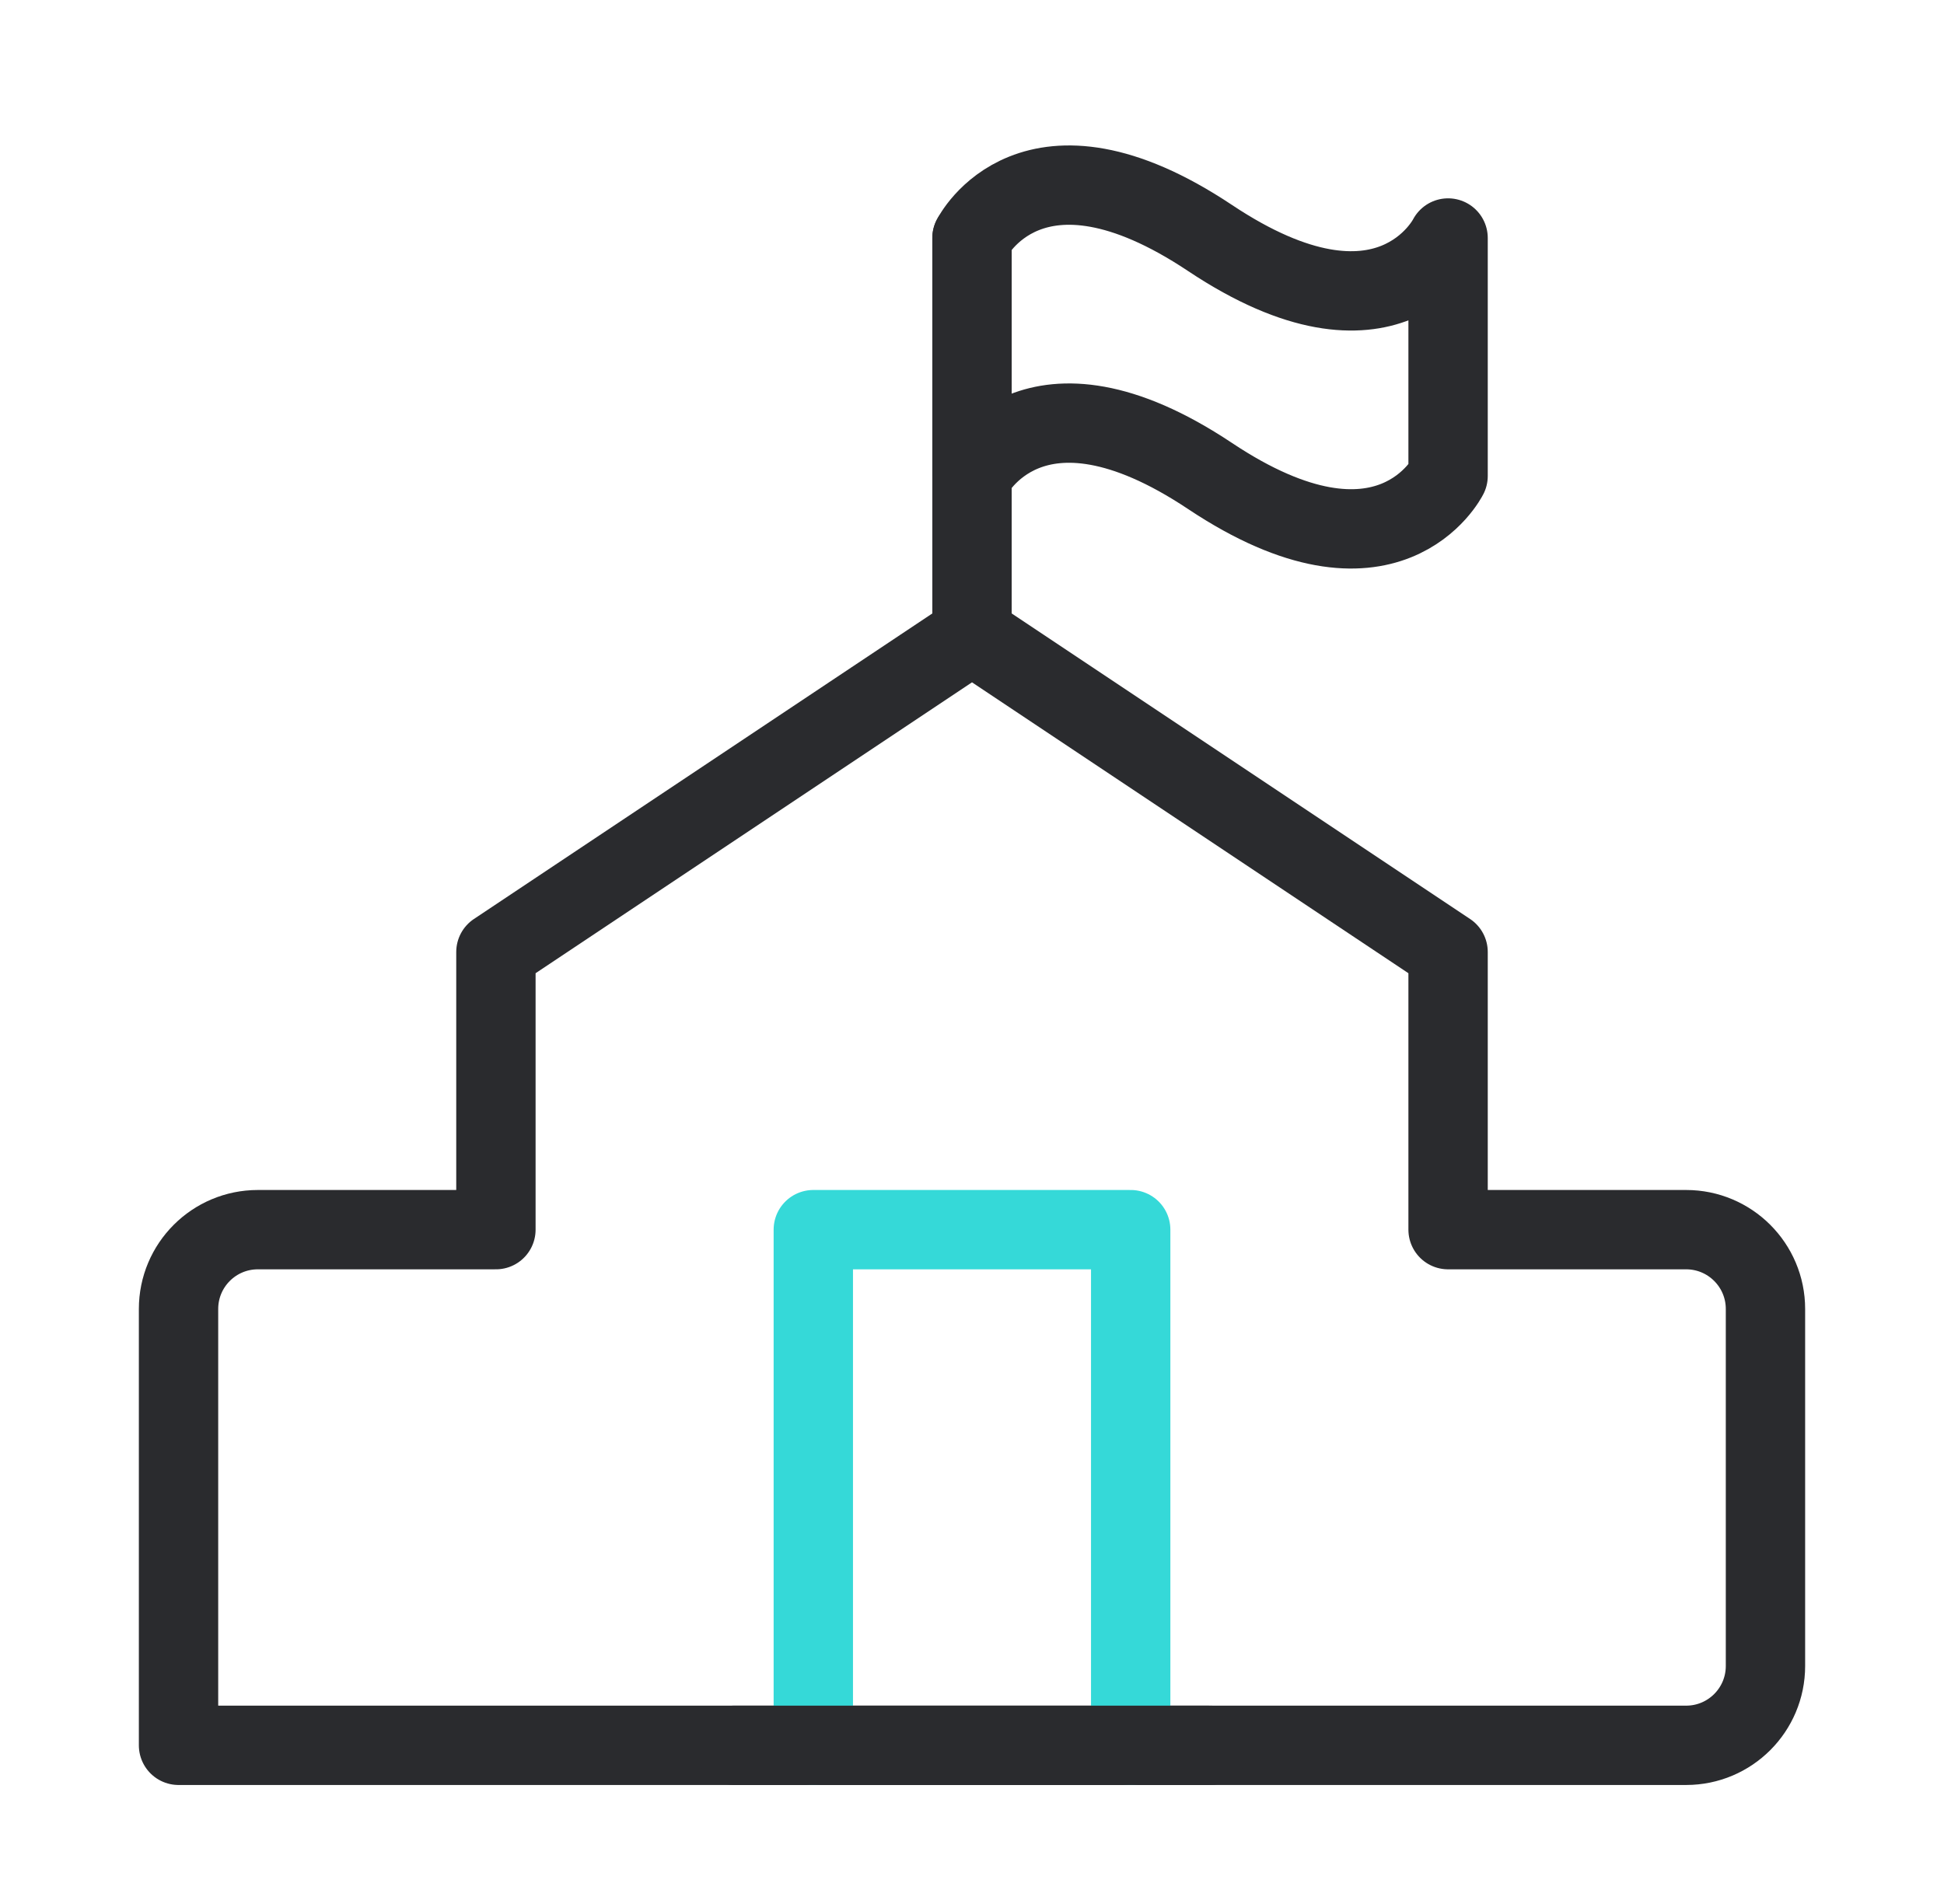 <svg width="49" height="48" viewBox="0 0 49 48" fill="none" xmlns="http://www.w3.org/2000/svg">
<path d="M4.5 33C4.5 31.895 5.395 31 6.5 31H12.5V24L24.5 16L36.5 24V31H42.5C43.605 31 44.5 31.895 44.5 33V42C44.5 43.105 43.605 44 42.5 44H4.5V33Z" stroke="#2A2B2E" stroke-width="2" stroke-linejoin="round"/>
<path d="M24.5 6V16" stroke="#2A2B2E" stroke-width="2" stroke-linecap="round"/>
<path d="M36.5 12V6C36.5 6 35 9 30.5 6C26 3 24.5 6 24.5 6V12C24.5 12 26 9 30.5 12C35 15 36.5 12 36.5 12Z" stroke="#2A2B2E" stroke-width="2" stroke-linecap="round" stroke-linejoin="round"/>
<path d="M28.5 44V31H20.5V44" stroke="#35D9D8" stroke-width="2" stroke-linecap="round" stroke-linejoin="round"/>
<path d="M18.5 44H30.5" stroke="#2A2B2E" stroke-width="2" stroke-linecap="round" stroke-linejoin="round"/>
</svg>
